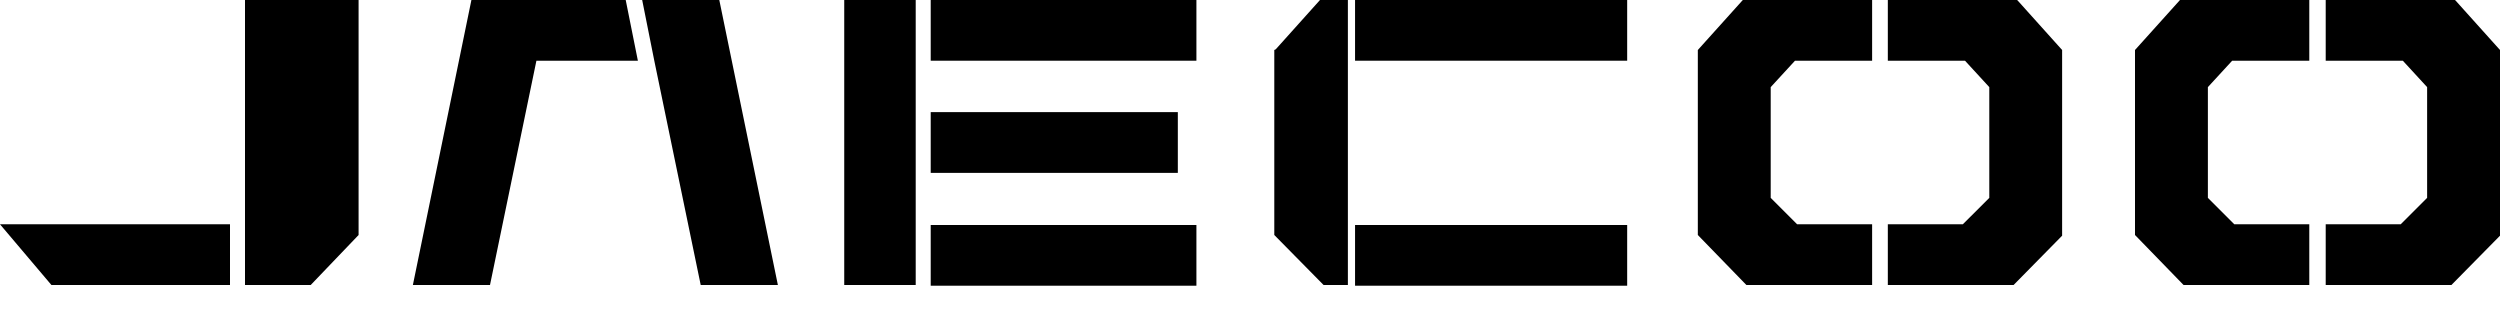 <svg width="46" height="6" viewBox="0 0 46 6" fill="none" xmlns="http://www.w3.org/2000/svg">
<g id="Group">
<path id="Vector" d="M22.014 4.14H17.125V5.257H22.014V4.14Z" fill="black"/>
<path id="Vector_2" d="M0.946 5.244H4.232V4.127H0L0.946 5.244Z" fill="black"/>
<path id="Vector_3" d="M21.672 2.063H17.125V3.181H21.672V2.063Z" fill="black"/>
<path id="Vector_4" d="M4.508 0V5.244H5.717L6.598 4.324V0H4.508Z" fill="black"/>
<path id="Vector_5" d="M39.284 0.92V4.324L40.165 5.231L40.178 5.244H42.491V4.127H41.111L40.625 3.641V1.603L41.072 1.117H42.491V0H40.112L39.284 0.92Z" fill="black"/>
<path id="Vector_6" d="M45.172 0H42.793V1.117H44.212L44.659 1.603V3.641L44.173 4.127H42.793V5.244H45.106L45.987 4.35L46 4.337V0.92L45.185 0.013L45.172 0Z" fill="black"/>
<path id="Vector_7" d="M31.24 0.92V4.324L32.121 5.231L32.134 5.244H34.447V4.127H33.067L32.581 3.641V1.603L33.028 1.117H34.447V0H32.068L31.24 0.92Z" fill="black"/>
<path id="Vector_8" d="M37.115 0H34.736V1.117H36.156L36.603 1.603V3.641L36.116 4.127H34.736V5.244H37.05L37.93 4.35L37.943 4.337V0.92L37.128 0.013L37.115 0Z" fill="black"/>
<path id="Vector_9" d="M23.474 0.907L23.447 0.92V4.324L24.354 5.244H24.801V0H24.288L23.474 0.907Z" fill="black"/>
<path id="Vector_10" d="M29.94 0H24.933V1.117H29.94V0Z" fill="black"/>
<path id="Vector_11" d="M22.014 0H17.125V1.117H22.014V0Z" fill="black"/>
<path id="Vector_12" d="M29.94 4.14H24.933V5.257H29.94V4.14Z" fill="black"/>
<path id="Vector_13" d="M16.625 0H16.349H15.534V0.92V1.459V3.785V4.324V5.244H16.415H16.625H16.849V0H16.625Z" fill="black"/>
<path id="Vector_14" d="M8.674 0L7.597 5.244H9.016L9.87 1.117H11.737L11.513 0H8.674ZM13.235 0H11.816L12.039 1.117L12.893 5.244H14.313L13.235 0Z" fill="black"/>
</g>
</svg>

